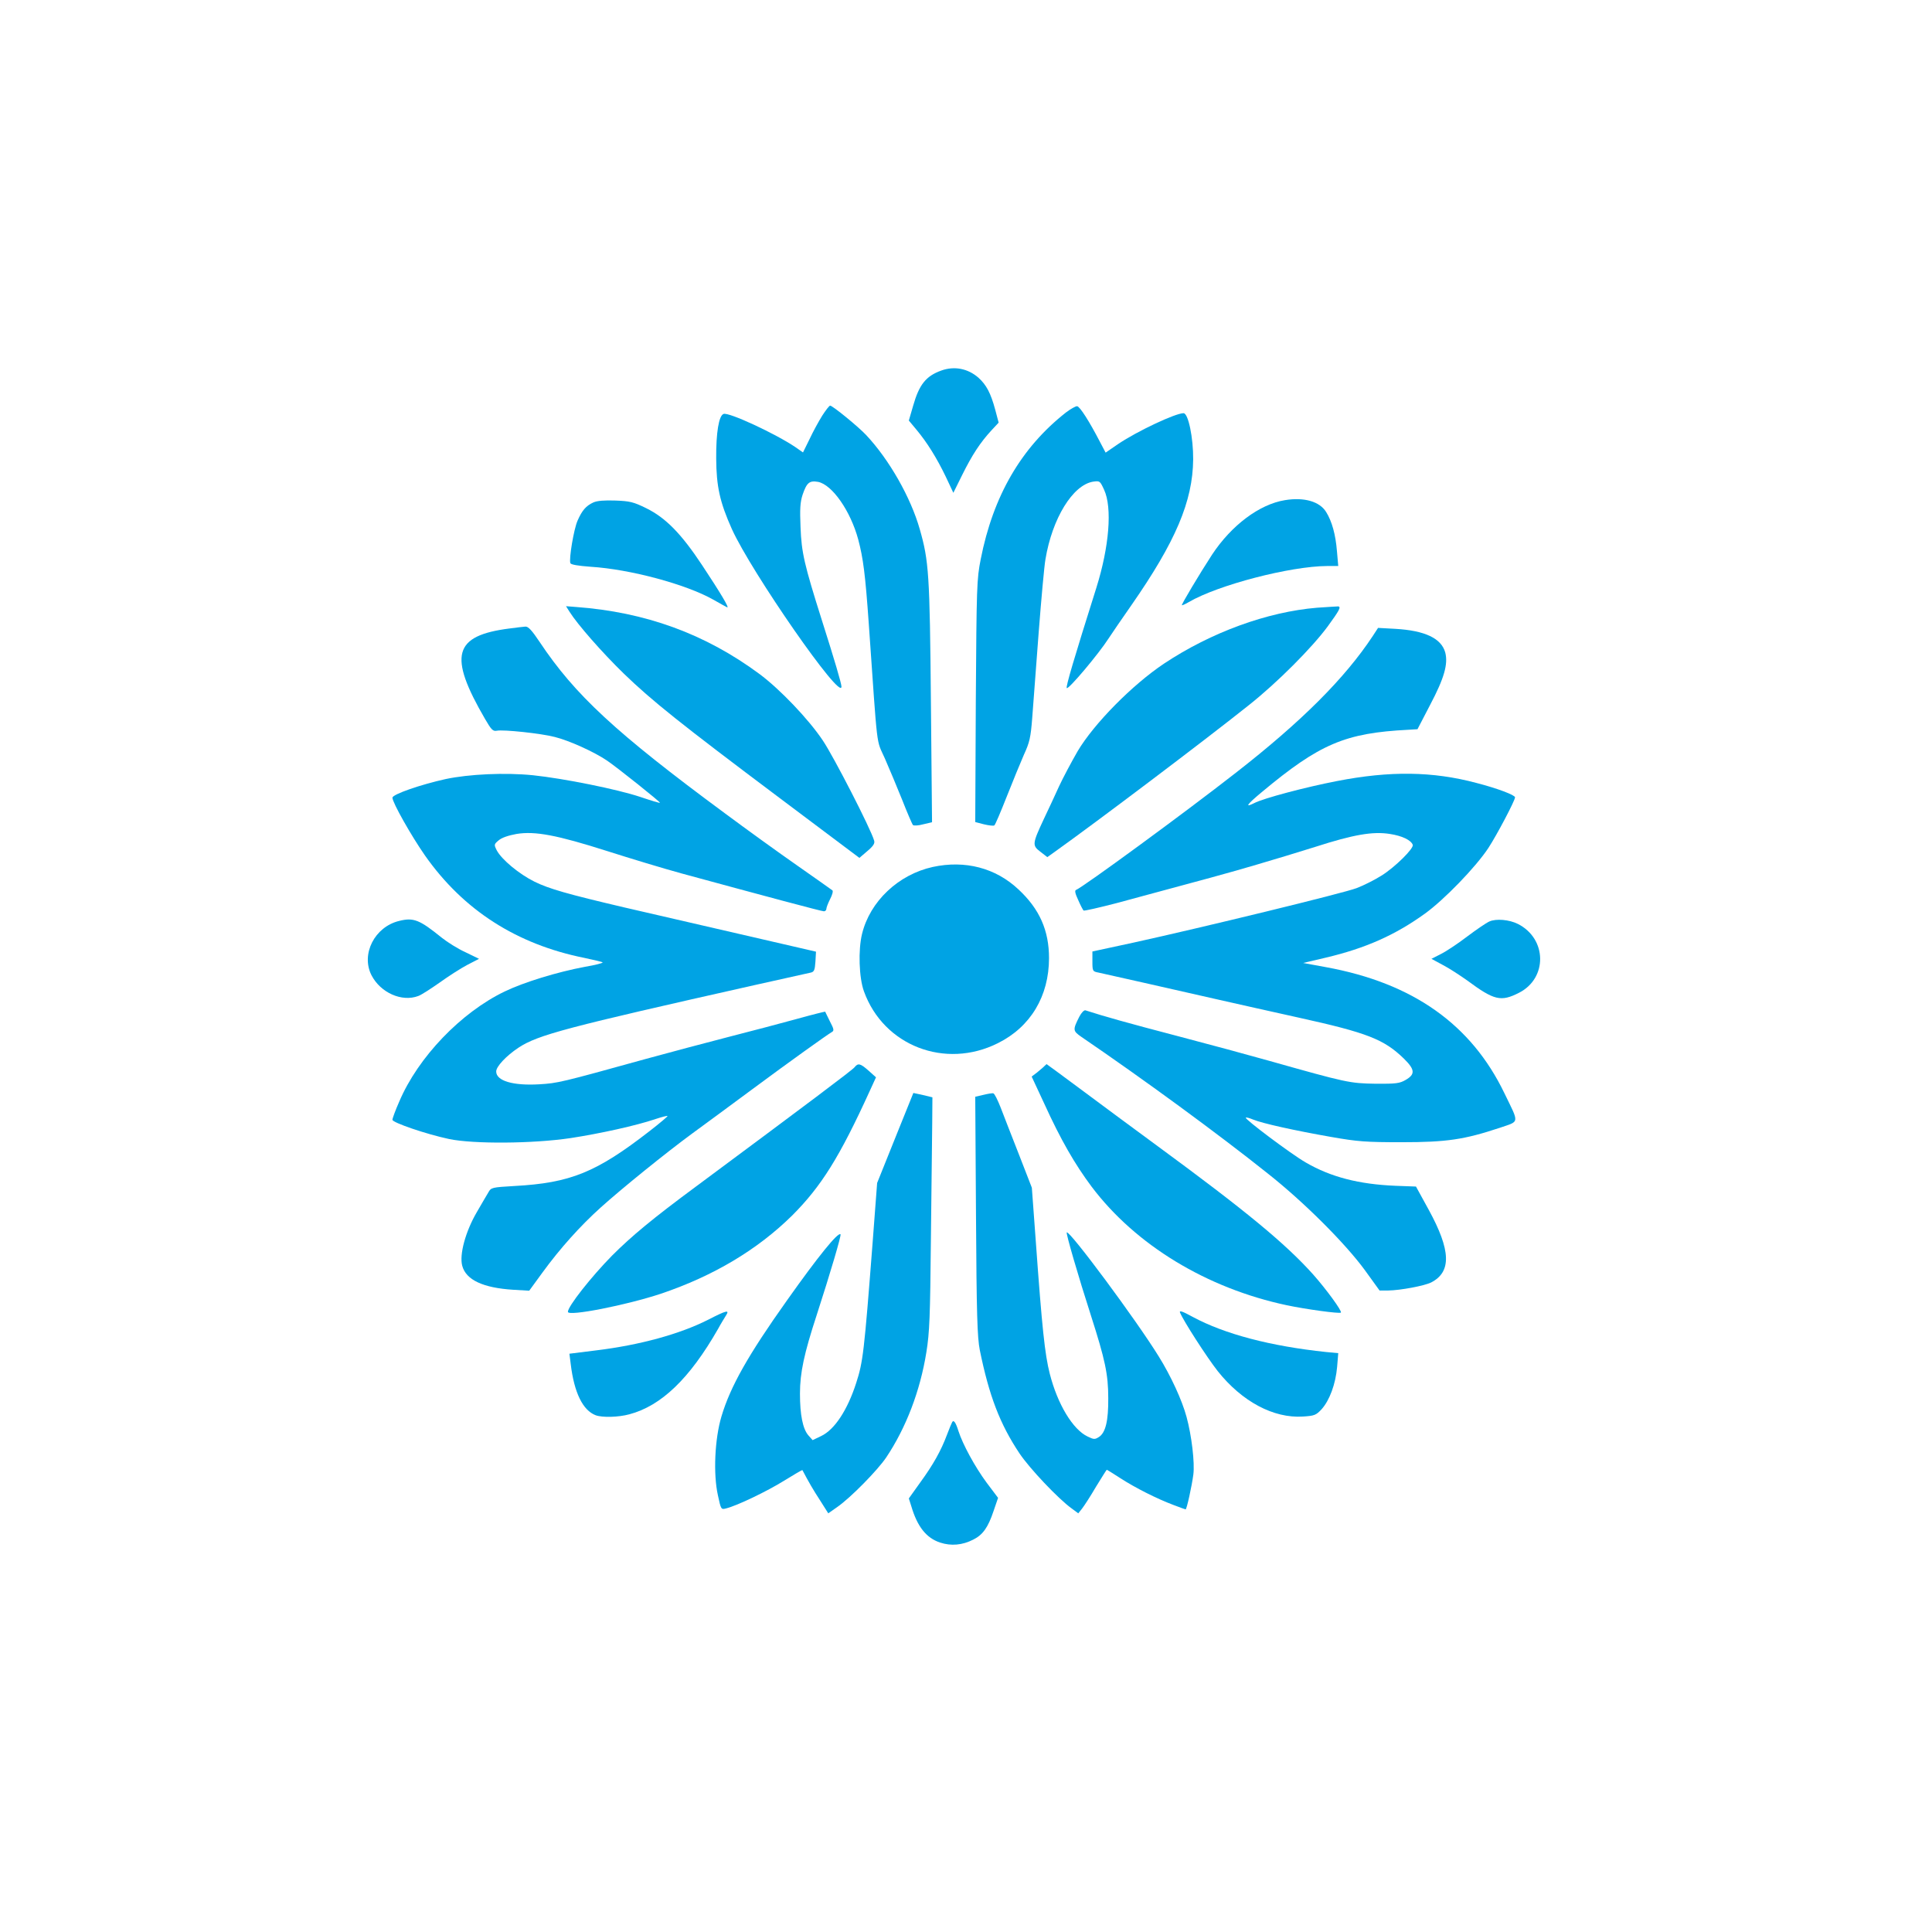 <?xml version="1.0" standalone="no"?>
<!DOCTYPE svg PUBLIC "-//W3C//DTD SVG 20010904//EN"
 "http://www.w3.org/TR/2001/REC-SVG-20010904/DTD/svg10.dtd">
<svg version="1.0" xmlns="http://www.w3.org/2000/svg"
 width="1024pt" height="1024pt" viewBox="0 0 1024 1024"
 preserveAspectRatio="xMidYMid meet">

<g transform="translate(0,1024) scale(0.1,-0.1)"
fill="#00a3e4" stroke="none">
<path d="M4989 8276 c-81 -29 -117 -74 -149 -186 l-23 -79 40 -48 c56 -67 108
-150 156 -250 l40 -85 47 95 c53 107 96 172 154 235 l39 42 -18 68 c-24 89
-47 132 -89 170 -56 49 -128 63 -197 38z"/>
<path d="M4358 8037 c-18 -29 -49 -85 -67 -124 l-35 -71 -40 28 c-105 71 -354
187 -381 176 -25 -9 -40 -99 -39 -236 1 -148 19 -231 83 -374 103 -228 582
-918 581 -835 -1 19 -35 135 -104 352 -93 294 -108 358 -113 493 -4 97 -2 132
11 172 22 64 36 76 82 68 75 -15 172 -154 213 -306 26 -99 37 -180 56 -450 48
-687 38 -604 85 -710 23 -52 64 -151 92 -220 27 -69 53 -129 57 -133 5 -4 29
-3 54 4 l47 11 -6 637 c-6 679 -11 748 -59 916 -48 169 -162 369 -284 499 -41
44 -178 156 -191 156 -5 0 -23 -24 -42 -53z"/>
<path d="M5650 8054 c-237 -186 -386 -442 -452 -778 -21 -106 -22 -142 -26
-752 l-3 -641 46 -12 c25 -6 50 -9 55 -6 5 3 34 72 66 153 32 81 73 181 91
222 30 65 36 91 44 195 5 66 20 269 34 450 14 182 30 357 36 390 36 218 145
394 252 412 36 5 37 5 59 -43 44 -95 27 -302 -41 -519 -119 -377 -163 -526
-157 -532 9 -9 169 181 221 262 18 28 72 106 120 175 236 339 327 553 329 775
1 115 -26 245 -51 245 -43 0 -245 -95 -346 -163 l-67 -46 -30 57 c-56 108
-106 187 -121 189 -7 1 -34 -14 -59 -33z"/>
<path d="M6810 7589 c-135 -22 -283 -133 -386 -289 -67 -103 -163 -264 -160
-268 2 -1 19 6 37 17 156 91 538 190 733 191 l59 0 -7 80 c-7 86 -26 156 -57
206 -34 56 -117 80 -219 63z"/>
<path d="M3145 7577 c-39 -18 -60 -42 -84 -97 -20 -46 -46 -202 -38 -225 4 -8
41 -14 108 -19 209 -13 506 -93 649 -174 36 -20 69 -39 74 -41 14 -6 -35 76
-133 224 -110 166 -192 250 -295 301 -69 34 -88 38 -164 41 -59 2 -97 -1 -117
-10z"/>
<path d="M3019 6997 c42 -67 173 -216 286 -326 151 -146 300 -265 829 -662
l421 -316 42 36 c32 27 41 41 36 56 -18 63 -214 444 -271 529 -75 113 -229
274 -337 354 -288 213 -605 328 -973 355 l-52 4 19 -30z"/>
<path d="M6981 7019 c-264 -22 -561 -130 -811 -296 -169 -113 -371 -318 -458
-464 -34 -59 -78 -142 -98 -185 -20 -44 -56 -122 -81 -174 -62 -133 -63 -141
-18 -175 l36 -28 42 30 c216 154 790 587 1028 777 151 120 334 304 417 417 61
84 71 102 55 105 -4 0 -55 -3 -112 -7z"/>
<path d="M2701 6909 c-298 -38 -326 -143 -130 -480 33 -57 42 -66 62 -62 35 7
234 -14 307 -33 77 -19 209 -79 277 -125 56 -38 285 -221 281 -224 -2 -2 -48
12 -104 31 -123 41 -406 98 -569 115 -148 15 -338 6 -462 -20 -132 -29 -283
-81 -283 -99 0 -26 101 -204 173 -307 204 -290 486 -470 844 -542 51 -11 95
-21 97 -24 3 -3 -38 -14 -92 -23 -150 -28 -325 -82 -427 -131 -231 -111 -459
-348 -559 -584 -20 -45 -36 -89 -36 -96 0 -15 178 -76 300 -102 129 -27 445
-25 645 5 156 24 347 66 450 101 33 11 61 18 63 16 2 -2 -41 -38 -95 -80 -282
-219 -420 -275 -716 -291 -119 -7 -124 -8 -138 -33 -9 -14 -36 -62 -62 -106
-60 -103 -93 -225 -77 -284 20 -75 111 -117 270 -127 l85 -5 70 96 c94 129
201 248 310 346 111 100 346 290 485 392 58 42 200 147 315 232 201 149 394
287 424 305 13 7 11 16 -10 56 -13 27 -25 50 -25 52 -1 1 -66 -15 -145 -37
-79 -22 -243 -65 -364 -96 -121 -31 -319 -84 -440 -117 -455 -126 -468 -129
-567 -135 -139 -8 -228 18 -228 68 0 26 52 82 118 126 103 68 251 107 1257
333 149 33 280 62 292 65 18 4 22 13 25 58 l3 53 -95 22 c-204 47 -763 176
-923 213 -298 70 -397 98 -474 136 -81 40 -174 117 -200 166 -15 30 -15 32 10
53 16 14 51 26 95 34 98 16 214 -6 481 -91 119 -38 297 -92 396 -119 441 -120
740 -200 752 -200 7 0 13 6 13 13 0 7 9 30 20 52 11 21 17 42 12 46 -4 3 -88
63 -187 132 -99 69 -272 194 -385 278 -578 427 -792 625 -980 907 -40 60 -60
82 -75 81 -11 -1 -49 -5 -84 -10z"/>
<path d="M7276 6869 c-148 -224 -377 -453 -726 -725 -271 -212 -811 -607 -847
-621 -8 -3 -4 -20 12 -54 12 -28 25 -52 28 -55 3 -3 81 15 174 39 487 131 601
162 743 204 85 25 225 67 310 94 205 66 306 83 396 69 66 -10 113 -33 122 -58
6 -19 -95 -119 -166 -163 -35 -22 -94 -52 -131 -66 -70 -27 -819 -209 -1183
-289 l-218 -47 0 -53 c0 -51 1 -53 33 -59 38 -8 400 -90 642 -145 94 -21 283
-64 420 -94 363 -80 451 -115 556 -217 59 -58 61 -83 9 -113 -31 -18 -50 -21
-160 -20 -136 2 -154 6 -565 122 -99 28 -317 87 -485 131 -253 66 -395 106
-487 136 -7 2 -21 -12 -32 -33 -36 -71 -35 -76 11 -108 327 -223 721 -511 989
-725 191 -151 409 -369 513 -511 l78 -108 46 0 c65 1 193 25 228 43 108 56
104 170 -13 384 l-68 124 -108 4 c-194 8 -343 46 -477 124 -78 45 -324 230
-317 237 2 3 20 -2 39 -10 48 -20 219 -58 413 -92 142 -25 185 -28 375 -28
238 0 331 14 518 76 108 37 105 20 26 183 -176 366 -486 585 -947 669 l-120
22 119 28 c212 50 369 120 527 234 101 73 269 246 336 348 45 69 141 251 141
268 0 12 -95 48 -204 76 -232 62 -459 65 -741 10 -165 -32 -389 -91 -438 -117
-52 -26 -38 -7 40 58 308 257 443 314 777 331 l49 3 67 129 c75 142 96 217 80
278 -21 75 -108 116 -265 125 l-91 5 -28 -43z"/>
<path d="M4944 5645 c-182 -40 -333 -182 -375 -355 -21 -85 -16 -233 10 -304
104 -289 431 -415 710 -275 173 86 271 249 271 451 0 146 -50 260 -162 364
-121 114 -283 156 -454 119z"/>
<path d="M2116 5359 c-130 -31 -204 -176 -147 -288 48 -93 161 -143 248 -110
15 5 66 38 113 71 47 34 113 76 147 94 l62 32 -72 35 c-40 18 -97 54 -127 78
-116 94 -148 107 -224 88z"/>
<path d="M7894 5356 c-18 -8 -70 -44 -118 -80 -47 -36 -110 -78 -138 -92 l-51
-26 61 -33 c33 -17 91 -55 129 -82 142 -105 178 -114 274 -65 152 77 149 287
-6 365 -46 23 -115 29 -151 13z"/>
<path d="M4529 4583 c-12 -15 -245 -190 -839 -631 -230 -170 -342 -263 -446
-367 -111 -113 -234 -269 -234 -298 0 -26 312 36 493 96 278 94 510 232 695
414 155 155 252 310 412 661 l33 72 -39 35 c-44 39 -56 42 -75 18z"/>
<path d="M5535 4589 c-5 -6 -23 -20 -38 -33 l-29 -22 67 -144 c87 -191 162
-321 251 -440 233 -309 610 -538 1034 -628 99 -21 280 -46 287 -39 7 8 -77
123 -147 202 -147 164 -358 338 -824 680 -120 88 -301 222 -403 298 -101 75
-185 137 -186 137 -1 -1 -6 -6 -12 -11z"/>
<path d="M4745 4209 l-96 -239 -24 -317 c-45 -583 -51 -632 -87 -743 -46 -143
-114 -247 -185 -281 l-46 -22 -23 26 c-29 34 -44 108 -44 220 0 112 22 213 89
418 72 222 131 422 126 427 -13 13 -118 -116 -285 -352 -204 -287 -299 -455
-346 -613 -36 -120 -44 -306 -19 -418 16 -75 17 -77 43 -70 58 14 218 91 308
147 53 33 96 58 97 56 32 -61 58 -106 94 -161 l43 -68 47 33 c71 49 214 195
260 263 105 157 180 352 213 558 17 105 20 187 24 602 3 264 6 541 7 615 l1
134 -50 12 -51 11 -96 -238z"/>
<path d="M5212 4437 l-43 -10 4 -631 c3 -526 7 -644 20 -711 49 -241 106 -392
211 -549 53 -79 205 -240 276 -291 l35 -26 20 25 c11 14 45 66 74 116 30 49
56 90 57 90 2 0 34 -20 71 -44 82 -53 196 -110 281 -142 34 -13 64 -24 66 -24
6 0 33 124 41 185 8 62 -9 206 -36 305 -24 89 -83 217 -147 320 -119 193 -474
671 -488 658 -5 -5 61 -232 129 -443 74 -231 91 -309 91 -435 1 -120 -14 -183
-49 -206 -22 -14 -27 -14 -60 2 -79 37 -160 172 -201 333 -26 102 -41 242 -74
701 l-21 285 -68 175 c-38 96 -81 208 -97 249 -16 41 -33 75 -39 76 -5 2 -29
-2 -53 -8z"/>
<path d="M6254 3284 c17 -43 142 -237 200 -311 129 -162 296 -251 452 -241 61
4 69 7 99 39 42 47 74 133 82 224 l6 73 -64 6 c-295 31 -538 95 -707 186 -53
29 -72 36 -68 24z"/>
<path d="M3753 3245 c-150 -76 -362 -134 -591 -162 l-144 -18 7 -55 c18 -151
64 -245 132 -271 35 -13 120 -11 179 5 169 45 319 189 469 451 15 28 35 60 43
73 20 31 4 28 -95 -23z"/>
<path d="M5047 2703 c-3 -5 -16 -36 -28 -68 -31 -83 -72 -157 -142 -253 l-60
-84 13 -41 c32 -109 80 -169 153 -193 58 -19 118 -14 176 16 50 25 78 64 107
151 l24 70 -61 81 c-62 84 -126 202 -149 273 -14 45 -25 61 -33 48z"/>
</g>
</svg>
